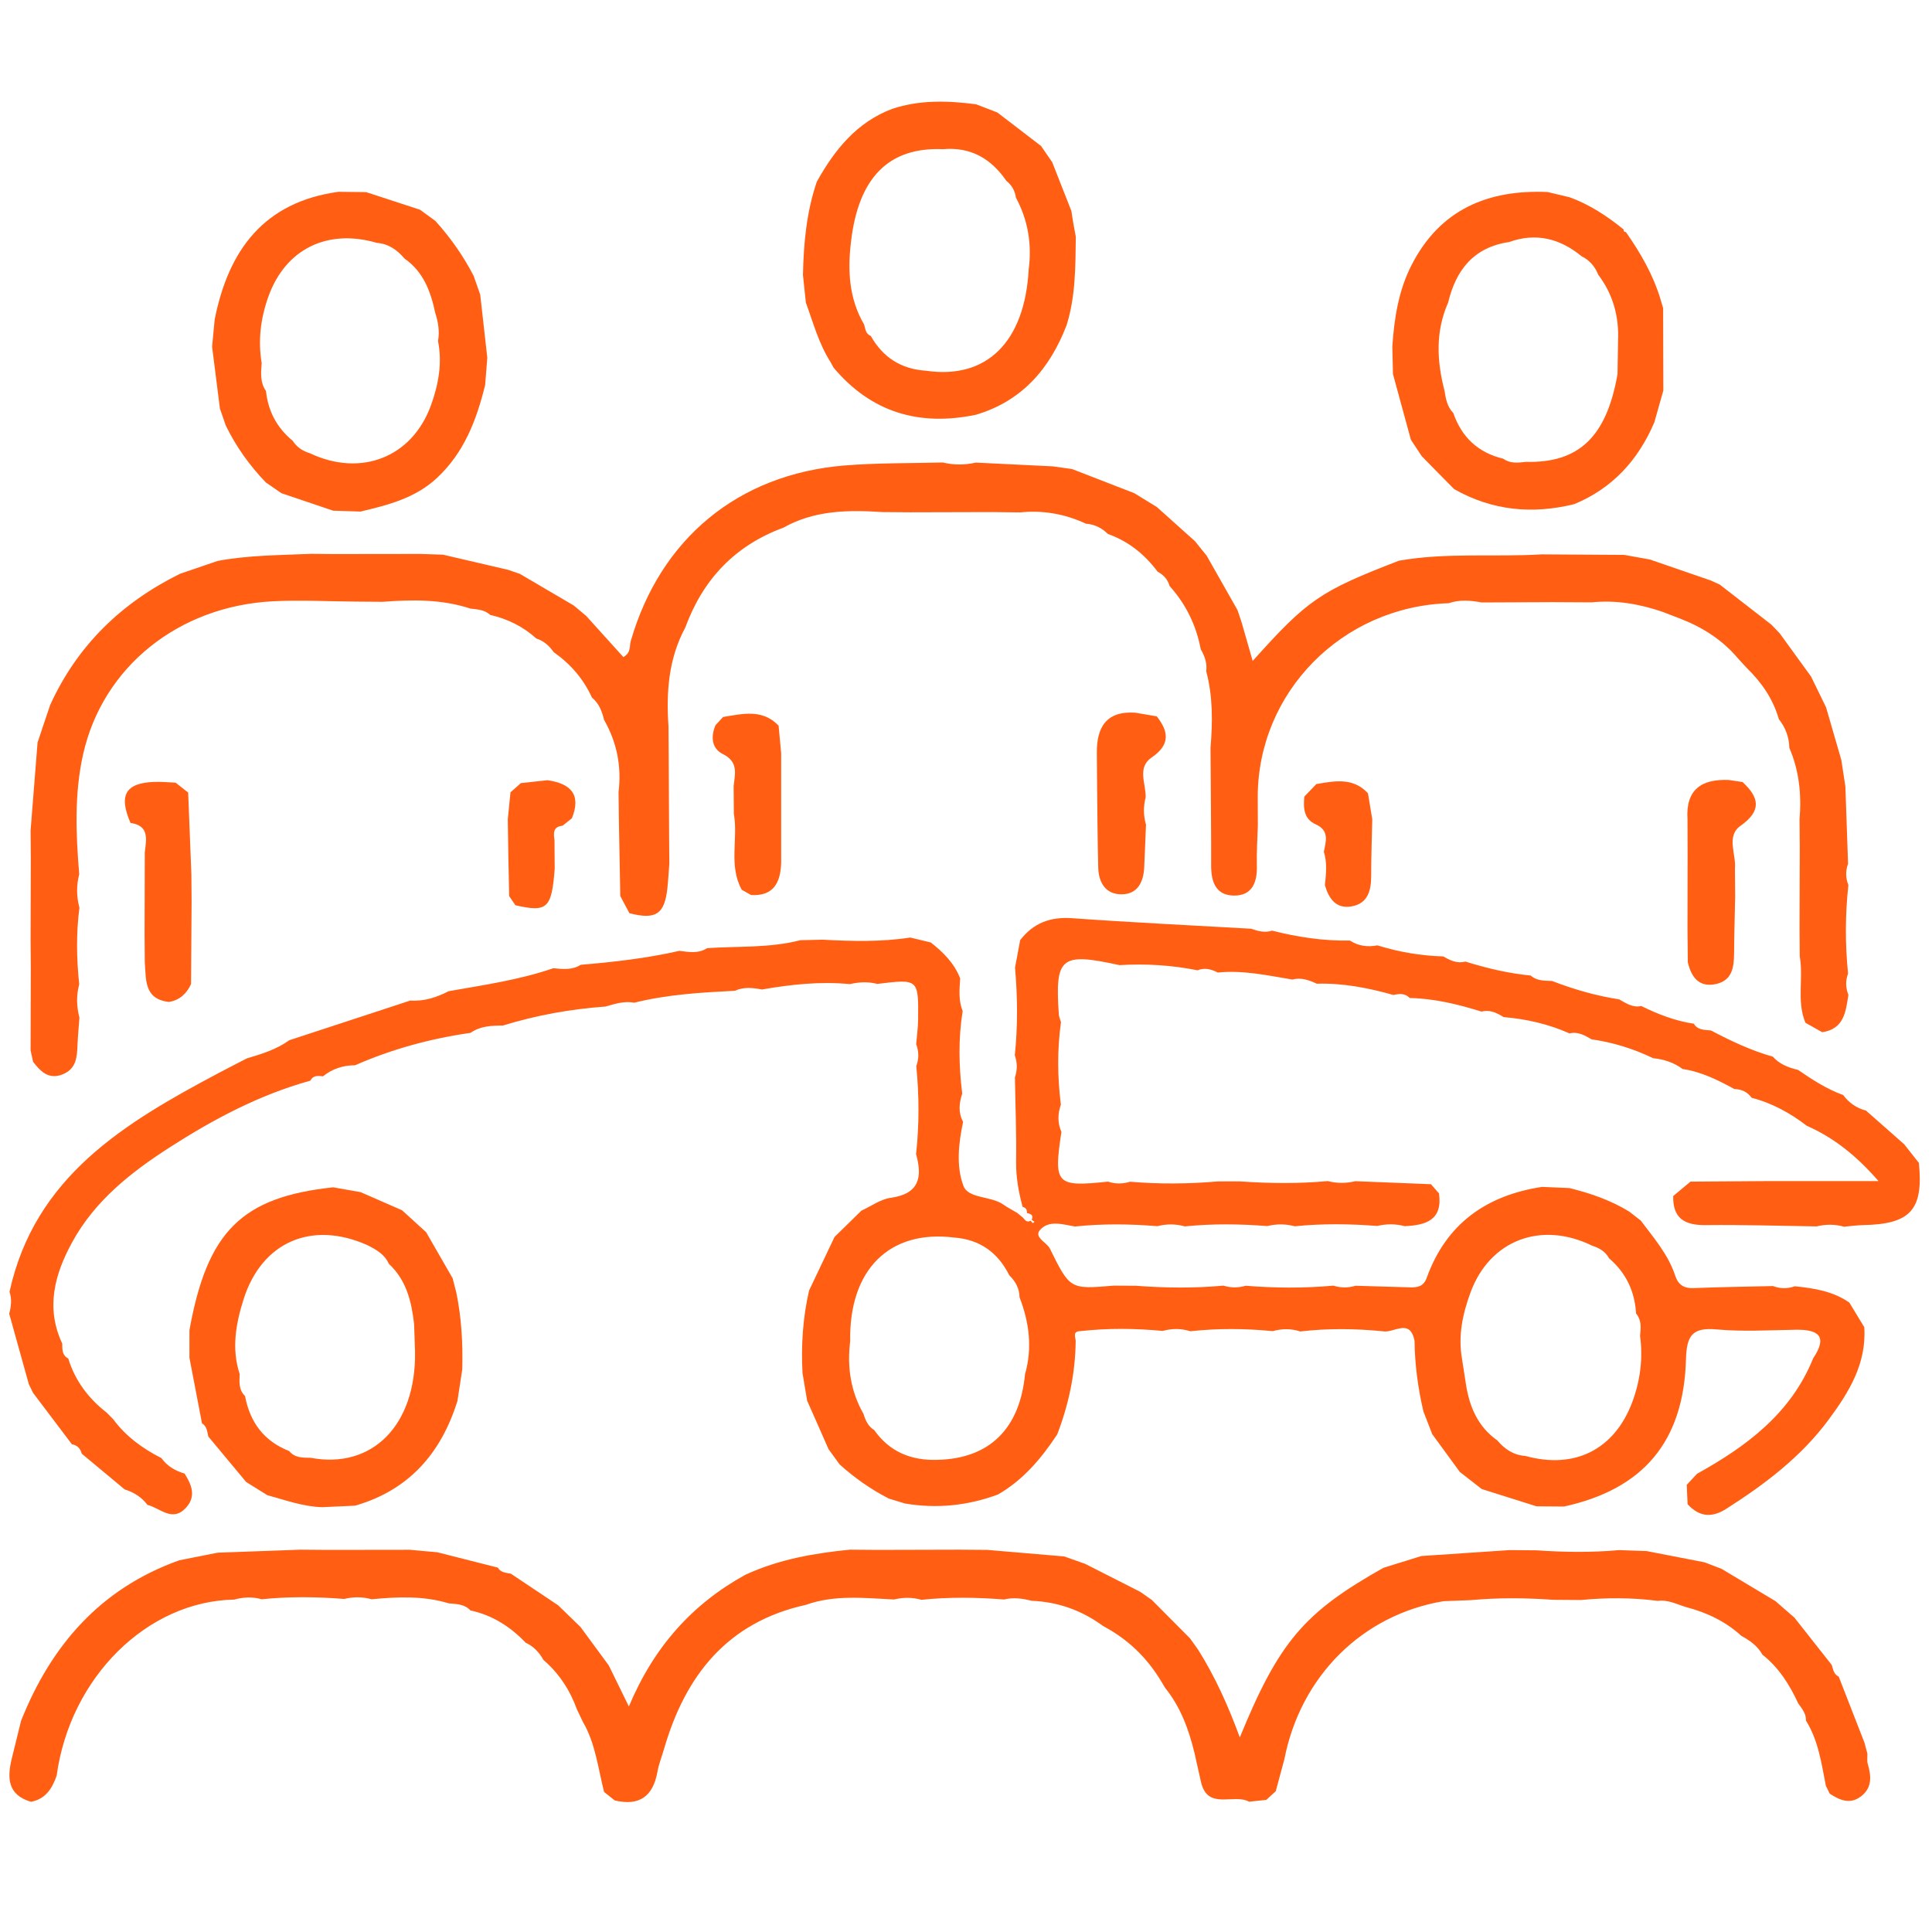 <?xml version="1.0" encoding="utf-8"?>
<!-- Generator: Adobe Illustrator 24.0.1, SVG Export Plug-In . SVG Version: 6.00 Build 0)  -->
<svg version="1.1" id="Слой_1" xmlns="http://www.w3.org/2000/svg" xmlns:xlink="http://www.w3.org/1999/xlink" x="0px" y="0px"
	 viewBox="0 0 180 180" style="enable-background:new 0 0 180 180;" xml:space="preserve">
<style type="text/css">
	.st0{fill:#FF5E13;}
	.st1{fill:#F1F1F1;}
</style>
<g>
	<path class="st0" d="M167.52,99.68c1.33,0.91,2.67,1.79,4.2,2.34c0.54,0.72,1.24,1.22,2.13,1.45c1.19,1.05,2.38,2.1,3.56,3.14
		c0.45,0.58,0.91,1.16,1.37,1.74c0.43,4.38-0.78,5.71-5.23,5.79c-0.58,0.01-1.16,0.1-1.74,0.15c-0.85-0.24-1.7-0.24-2.56-0.03
		c-3.45-0.05-6.9-0.16-10.34-0.12c-1.95,0.02-3.07-0.62-3.02-2.71c0.54-0.45,1.08-0.89,1.61-1.34c2.38-0.02,4.77-0.03,7.15-0.05
		c3.34,0,6.67,0,10.37,0c-2.08-2.38-4.16-4.04-6.68-5.15c-1.55-1.19-3.24-2.12-5.14-2.61c-0.4-0.56-0.96-0.8-1.62-0.82
		c-1.52-0.83-3.07-1.61-4.81-1.86c-0.82-0.61-1.75-0.91-2.75-1.01c-1.82-0.88-3.74-1.47-5.74-1.76c-0.63-0.37-1.27-0.74-2.05-0.55
		c-1.96-0.87-4.01-1.34-6.14-1.52c-0.63-0.39-1.28-0.72-2.06-0.51c-2.18-0.68-4.39-1.22-6.69-1.27c-0.44-0.46-0.98-0.4-1.52-0.28
		c-2.33-0.66-4.7-1.12-7.14-1.05c-0.72-0.34-1.46-0.6-2.28-0.39c-2.3-0.38-4.58-0.89-6.94-0.65c-0.6-0.31-1.22-0.48-1.89-0.21
		c-2.4-0.48-4.83-0.63-7.27-0.48c-5.47-1.2-6.02-0.76-5.65,4.59c0.02,0.24,0.13,0.48,0.2,0.72c-0.36,2.56-0.33,5.13-0.01,7.69
		c-0.3,0.85-0.32,1.7,0.05,2.54c-0.74,4.89-0.5,5.14,4.34,4.63c0.69,0.23,1.37,0.22,2.06,0.01c2.73,0.23,5.45,0.21,8.18-0.03
		c0.69,0,1.38,0,2.07,0c2.72,0.19,5.45,0.22,8.17-0.03c0.85,0.22,1.71,0.22,2.56,0.01c2.35,0.09,4.7,0.18,7.05,0.28
		c0.25,0.29,0.5,0.58,0.75,0.86c0.35,2.51-1.25,2.96-3.2,3.05c-0.85-0.23-1.71-0.22-2.56-0.02c-2.56-0.2-5.12-0.23-7.68,0.03
		c-0.85-0.23-1.71-0.23-2.56-0.02c-2.56-0.2-5.12-0.23-7.68,0.03c-0.85-0.24-1.71-0.24-2.56-0.02c-2.56-0.21-5.12-0.24-7.68,0.03
		c-1.13-0.19-2.43-0.63-3.26,0.33c-0.58,0.67,0.59,1.12,0.91,1.7c1.89,3.83,1.89,3.83,5.95,3.48c0.69,0,1.38,0.01,2.07,0.01
		c2.72,0.21,5.45,0.24,8.17-0.01c0.69,0.22,1.38,0.21,2.07,0.01c2.72,0.22,5.45,0.24,8.17-0.01c0.69,0.22,1.37,0.22,2.06,0.01
		c1.69,0.05,3.37,0.1,5.06,0.15c0.7,0.02,1.28-0.06,1.58-0.9c1.82-5.04,5.56-7.67,10.74-8.46c0.85,0.04,1.7,0.08,2.55,0.11
		c1.95,0.48,3.84,1.13,5.57,2.19c0.36,0.28,0.71,0.55,1.07,0.83c1.22,1.63,2.57,3.17,3.22,5.15c0.28,0.85,0.82,1.19,1.72,1.15
		c2.46-0.1,4.93-0.13,7.39-0.19c0.67,0.26,1.35,0.26,2.03,0.02c1.79,0.18,3.56,0.46,5.08,1.52c0.46,0.76,0.93,1.53,1.39,2.29
		c0.23,3.37-1.42,6.05-3.3,8.59c-2.56,3.47-5.94,6.03-9.55,8.33c-1.36,0.87-2.53,0.76-3.61-0.43c-0.03-0.6-0.06-1.2-0.08-1.8
		c0.32-0.34,0.64-0.69,0.96-1.03c4.62-2.56,8.75-5.63,10.82-10.76c1.37-2.04,0.51-2.69-1.61-2.66c-2.46,0.04-4.94,0.19-7.38-0.03
		c-2.28-0.21-2.8,0.58-2.86,2.78c-0.21,7.69-4,12.11-11.36,13.72c-0.86-0.01-1.71-0.02-2.57-0.02c-1.7-0.54-3.4-1.07-5.1-1.61
		c-0.68-0.53-1.36-1.06-2.04-1.59c-0.86-1.17-1.72-2.35-2.57-3.52c-0.27-0.7-0.55-1.41-0.82-2.11c-0.51-2.16-0.8-4.35-0.83-6.58
		c-0.42-2.18-1.96-0.68-2.97-0.9c-2.56-0.25-5.12-0.28-7.68,0.02c-0.85-0.28-1.7-0.27-2.56-0.03c-2.56-0.25-5.12-0.27-7.68,0.01
		c-0.85-0.27-1.71-0.27-2.57-0.03c-2.56-0.24-5.12-0.27-7.68,0.02c-0.73,0.02-0.46,0.52-0.43,0.9c-0.03,3.01-0.64,5.91-1.72,8.72
		c-1.47,2.23-3.16,4.24-5.52,5.6c-2.81,1.04-5.69,1.34-8.66,0.84c-0.5-0.15-1.01-0.31-1.51-0.46c-1.67-0.86-3.2-1.93-4.59-3.19
		c-0.34-0.47-0.69-0.95-1.03-1.42c-0.66-1.5-1.32-3.01-1.99-4.51c-0.14-0.86-0.29-1.71-0.43-2.57c-0.14-2.59,0.03-5.16,0.61-7.69
		c0.79-1.66,1.58-3.33,2.37-4.99c0.83-0.82,1.67-1.63,2.5-2.45c0.91-0.42,1.79-1.07,2.74-1.2c2.65-0.37,2.97-1.91,2.36-4.07
		c0.3-2.73,0.29-5.47,0.02-8.2c0.25-0.68,0.25-1.36-0.01-2.04c0.06-0.76,0.17-1.52,0.18-2.27c0.04-3.82,0.04-3.82-3.8-3.35
		c-0.86-0.22-1.71-0.18-2.56,0.02c-2.76-0.27-5.48,0.03-8.19,0.5c-0.85-0.16-1.7-0.26-2.52,0.12c-3.15,0.16-6.29,0.34-9.37,1.11
		c-0.94-0.18-1.81,0.11-2.69,0.36c-3.25,0.23-6.44,0.81-9.56,1.77c-1.05,0-2.1,0.04-3.01,0.68c-3.72,0.53-7.32,1.51-10.76,3.02
		c-1.12,0-2.12,0.33-2.99,1.03c-0.45-0.05-0.91-0.12-1.17,0.4l-0.06,0.02c-4.71,1.31-8.97,3.58-13.05,6.2
		c-3.61,2.32-6.96,4.96-9.07,8.81c-1.64,2.99-2.51,6.12-0.94,9.47c0.01,0.54-0.03,1.09,0.56,1.39c0.64,2.08,1.89,3.73,3.6,5.06
		c0.2,0.2,0.4,0.4,0.59,0.6c1.18,1.6,2.74,2.73,4.49,3.62c0.54,0.75,1.29,1.19,2.16,1.44c0.64,1.03,1.11,2.1,0.14,3.17
		c-1.27,1.41-2.41,0.04-3.6-0.25c-0.54-0.72-1.27-1.18-2.12-1.44c-1.33-1.11-2.66-2.22-4-3.33c-0.13-0.49-0.42-0.79-0.92-0.88
		c-1.21-1.6-2.41-3.19-3.62-4.79c-0.13-0.27-0.26-0.53-0.39-0.8c-0.61-2.19-1.22-4.38-1.83-6.57c0.18-0.68,0.26-1.36,0.03-2.05
		c2.35-10.72,10.7-15.71,19.43-20.35c0.89-0.47,1.79-0.93,2.68-1.39c1.38-0.41,2.76-0.83,3.95-1.69c3.76-1.23,7.52-2.46,11.28-3.7
		c1.28,0.09,2.45-0.29,3.57-0.87c3.28-0.58,6.59-1.05,9.75-2.14c0.88,0.08,1.76,0.19,2.56-0.32c3.09-0.26,6.17-0.61,9.19-1.3
		c0.88,0.11,1.76,0.28,2.58-0.25c2.9-0.2,5.83,0,8.68-0.74c0.69-0.02,1.38-0.03,2.07-0.05c2.73,0.15,5.46,0.22,8.18-0.2
		c0.64,0.15,1.27,0.31,1.91,0.46c1.16,0.91,2.19,1.93,2.74,3.35c-0.07,1.03-0.17,2.05,0.23,3.04c-0.41,2.56-0.36,5.13-0.04,7.69
		c-0.29,0.89-0.39,1.76,0.08,2.63c-0.42,2-0.66,4.13,0.03,5.96c0.46,1.23,2.56,0.92,3.72,1.75c0.41,0.29,0.87,0.52,1.3,0.78
		c0.17,0.14,0.35,0.28,0.52,0.43c0.2,0.21,0.36,0.51,0.72,0.29c0.07,0.08,0.14,0.16,0.21,0.24c0.05-0.05,0.1-0.1,0.15-0.14
		c-0.09-0.06-0.18-0.12-0.26-0.18c0.2-0.45-0.09-0.56-0.44-0.63c0.02-0.3-0.09-0.51-0.4-0.57c-0.38-1.39-0.63-2.77-0.61-4.23
		c0.04-2.61-0.07-5.22-0.11-7.84c0.23-0.69,0.23-1.37-0.01-2.05c0.28-2.73,0.26-5.45,0.02-8.18c0.16-0.85,0.32-1.71,0.48-2.56
		c1.23-1.59,2.8-2.19,4.85-2.04c5.55,0.4,11.1,0.66,16.66,0.98c0.64,0.22,1.28,0.4,1.96,0.18c2.38,0.6,4.79,0.97,7.25,0.92
		c0.79,0.52,1.65,0.62,2.56,0.45c2,0.62,4.04,0.97,6.14,1.03c0.64,0.37,1.29,0.69,2.06,0.48c1.99,0.62,4,1.1,6.08,1.3
		c0.58,0.52,1.3,0.47,2,0.51c2.02,0.78,4.09,1.38,6.24,1.71c0.64,0.35,1.25,0.8,2.06,0.62c1.56,0.77,3.17,1.39,4.9,1.65
		c0.37,0.62,1.01,0.56,1.6,0.63c1.85,0.97,3.73,1.87,5.76,2.44C165.78,99.14,166.62,99.47,167.52,99.68z M152.8,124.45
		c0.08-0.73,0.15-1.45-0.37-2.07c-0.12-2.07-0.94-3.8-2.52-5.15c-0.34-0.64-0.92-0.96-1.57-1.17c-4.75-2.33-9.53-0.53-11.33,4.34
		c-0.73,1.98-1.18,4.04-0.8,6.19c0.13,0.82,0.25,1.64,0.38,2.46c0.34,2.07,1.12,3.89,2.91,5.15c0.69,0.82,1.53,1.38,2.63,1.45
		c4.57,1.26,8.27-0.59,9.93-4.98C152.81,128.67,153.09,126.59,152.8,124.45z M81.45,133.24c1.44,2.04,3.46,2.85,5.89,2.77
		c4.83-0.11,7.67-2.88,8.16-7.98c0.7-2.45,0.39-4.83-0.51-7.16c-0.01-0.83-0.38-1.49-0.96-2.06c-1.06-2.12-2.74-3.33-5.13-3.51
		c-6.04-0.76-9.81,3-9.69,9.66c-0.3,2.39,0.04,4.66,1.24,6.77C80.63,132.32,80.88,132.89,81.45,133.24z"/>
	<path class="st0" d="M4.68,65.67c2.53-5.55,6.66-9.53,12.09-12.21c1.17-0.4,2.34-0.8,3.51-1.2c2.87-0.54,5.79-0.53,8.7-0.66
		c0.69,0.01,1.37,0.01,2.06,0.02c2.73,0,5.45-0.01,8.18-0.01c0.69,0.02,1.37,0.05,2.06,0.07c2.02,0.47,4.04,0.94,6.06,1.41
		c0.37,0.13,0.73,0.25,1.1,0.38c1.67,0.98,3.34,1.96,5.01,2.94c0.39,0.32,0.77,0.64,1.16,0.97c1.17,1.29,2.33,2.58,3.47,3.84
		c0.74-0.43,0.55-1.02,0.68-1.47c2.75-9.54,9.99-15.56,19.9-16.38c3.05-0.25,6.12-0.2,9.18-0.28c1.03,0.25,2.05,0.24,3.08,0.01
		c2.39,0.12,4.78,0.23,7.16,0.35c0.6,0.08,1.2,0.16,1.8,0.25c1.93,0.75,3.87,1.5,5.8,2.25c0.7,0.43,1.4,0.86,2.1,1.29
		c1.18,1.06,2.37,2.12,3.55,3.18c0.36,0.45,0.73,0.9,1.09,1.35c0.96,1.69,1.92,3.39,2.88,5.08c0.13,0.38,0.25,0.76,0.38,1.14
		c0.33,1.15,0.66,2.3,1.03,3.59c5.13-5.72,6.27-6.5,13.63-9.34c4.41-0.78,8.88-0.32,13.32-0.59c2.56,0.02,5.11,0.03,7.67,0.05
		c0.8,0.14,1.6,0.29,2.39,0.43c1.89,0.65,3.77,1.3,5.66,1.95c0.28,0.13,0.56,0.25,0.84,0.38c1.61,1.25,3.22,2.5,4.83,3.75
		c0.26,0.27,0.51,0.54,0.77,0.81c0.97,1.34,1.94,2.67,2.91,4.01c0.47,0.96,0.93,1.92,1.4,2.87c0.47,1.63,0.95,3.27,1.42,4.9
		c0.13,0.82,0.26,1.65,0.38,2.47c0.08,2.4,0.16,4.81,0.25,7.21c-0.25,0.67-0.23,1.33,0.03,1.98c-0.3,2.75-0.31,5.5-0.03,8.25
		c-0.25,0.67-0.23,1.33,0.03,1.98c-0.24,1.56-0.4,3.18-2.44,3.48c-0.52-0.29-1.04-0.59-1.56-0.88c-0.84-2-0.17-4.13-0.53-6.17
		c-0.01-0.85-0.01-1.71-0.02-2.56c0.01-2.56,0.01-5.12,0.02-7.67c-0.01-0.85-0.02-1.71-0.02-2.56c0.19-2.29-0.03-4.52-0.95-6.65
		c-0.02-1-0.36-1.89-0.98-2.68c-0.54-1.89-1.62-3.44-3.01-4.79c-0.26-0.29-0.53-0.57-0.79-0.86c-1.46-1.74-3.31-2.91-5.41-3.72
		c-0.54-0.21-1.07-0.41-1.61-0.62c-2.15-0.74-4.35-1.12-6.63-0.89c-1.21-0.01-2.41-0.02-3.62-0.02c-2.21,0.01-4.42,0.02-6.62,0.03
		c-1.03-0.19-2.05-0.28-3.07,0.07c-9.94,0.32-17.8,8.31-17.79,18.09c0,0.86,0.01,1.72,0.01,2.58c-0.04,1.26-0.12,2.53-0.09,3.79
		c0.04,1.55-0.44,2.8-2.14,2.78c-1.71-0.02-2.13-1.32-2.12-2.83c0.01-2.78-0.03-5.56-0.04-8.34c-0.01-0.86-0.01-1.72-0.02-2.58
		c0.2-2.4,0.23-4.8-0.4-7.15c0.1-0.75-0.14-1.42-0.51-2.05c-0.42-2.23-1.38-4.2-2.9-5.89c-0.17-0.61-0.56-1.04-1.11-1.33
		c-1.21-1.62-2.72-2.84-4.64-3.52c-0.57-0.57-1.25-0.9-2.05-0.96c-1.95-0.91-3.99-1.27-6.14-1.05c-0.85-0.01-1.71-0.02-2.56-0.03
		c-2.56,0.01-5.12,0.01-7.68,0.02c-0.85-0.01-1.71-0.01-2.56-0.02c-3.19-0.21-6.34-0.18-9.24,1.45c-4.51,1.66-7.5,4.82-9.14,9.3
		c-1.56,2.89-1.79,6.01-1.57,9.2c0.01,0.85,0.02,1.71,0.02,2.56c0.01,2.56,0.02,5.11,0.04,7.67c0.01,0.86,0.01,1.71,0.02,2.57
		c-0.06,0.76-0.1,1.53-0.18,2.28c-0.26,2.44-1.09,2.98-3.54,2.34c-0.28-0.53-0.57-1.07-0.85-1.6c-0.04-2.37-0.09-4.75-0.13-7.12
		c-0.01-0.85-0.02-1.71-0.03-2.56c0.29-2.39-0.15-4.63-1.35-6.73c-0.19-0.79-0.47-1.54-1.13-2.08c-0.79-1.74-2-3.13-3.56-4.23
		c-0.41-0.58-0.92-1.05-1.62-1.27c-1.24-1.12-2.68-1.83-4.3-2.2c-0.52-0.49-1.2-0.51-1.85-0.59c-2.67-0.88-5.41-0.84-8.17-0.63
		c-0.86-0.01-1.72-0.01-2.58-0.02c-2.55-0.02-5.1-0.16-7.64-0.03c-8.78,0.45-15.86,6.1-17.69,14.27c-0.82,3.66-0.67,7.43-0.36,11.16
		c-0.27,1.04-0.26,2.08,0.02,3.12c-0.31,2.38-0.27,4.76-0.02,7.14c-0.28,1.03-0.25,2.07,0.02,3.1c-0.06,0.84-0.14,1.68-0.18,2.53
		c-0.04,1.13-0.1,2.23-1.37,2.75c-1.31,0.53-2.07-0.26-2.77-1.17c-0.08-0.35-0.15-0.7-0.23-1.06c0.01-2.56,0.01-5.12,0.02-7.68
		c-0.01-0.85-0.01-1.71-0.02-2.56c0.01-2.56,0.01-5.12,0.02-7.68c-0.01-0.85-0.01-1.71-0.02-2.56c0.22-2.73,0.43-5.46,0.65-8.2
		C3.89,67.99,4.29,66.83,4.68,65.67z"/>
	<path class="st0" d="M48.98,153.05c-1.43-1.5-3.11-2.57-5.15-3.01c-0.55-0.6-1.3-0.59-2.02-0.66c-2.37-0.72-4.78-0.61-7.19-0.38
		c-0.85-0.24-1.7-0.24-2.55-0.03c-2.56-0.2-5.12-0.24-7.69,0.03c-0.86-0.25-1.71-0.2-2.56,0.03c-8.12,0.15-15.29,7.26-16.54,16.39
		c-0.41,1.2-1.03,2.19-2.39,2.45c-2.18-0.64-2.24-2.22-1.79-4.04c0.29-1.17,0.57-2.33,0.86-3.5c2.81-7.06,7.42-12.35,14.74-14.96
		c1.19-0.24,2.39-0.48,3.58-0.71c2.56-0.09,5.12-0.18,7.69-0.28c0.85,0.01,1.71,0.01,2.56,0.02c2.56,0,5.12-0.01,7.68-0.01
		c0.84,0.08,1.68,0.16,2.53,0.23c1.88,0.48,3.76,0.95,5.64,1.43c0.27,0.48,0.77,0.47,1.22,0.57c1.47,0.98,2.93,1.96,4.4,2.94
		c0.7,0.68,1.39,1.35,2.09,2.03c0.88,1.19,1.75,2.38,2.63,3.58c0.56,1.16,1.13,2.31,1.87,3.82c2.33-5.56,5.91-9.55,10.85-12.27
		c3.09-1.43,6.38-2.01,9.74-2.34c0.85,0.01,1.71,0.01,2.56,0.02c2.56-0.01,5.12-0.01,7.68-0.02c0.85,0.01,1.71,0.01,2.56,0.02
		c2.39,0.2,4.78,0.41,7.17,0.61c0.65,0.23,1.3,0.46,1.95,0.69c1.71,0.87,3.43,1.74,5.14,2.61c0.36,0.25,0.72,0.51,1.08,0.76
		c1.18,1.19,2.37,2.38,3.55,3.57c0.26,0.36,0.51,0.72,0.77,1.08c1.54,2.46,2.75,5.1,3.87,8.15c3.66-8.92,5.99-11.64,13.38-15.8
		c1.18-0.37,2.36-0.73,3.54-1.1c2.73-0.18,5.46-0.37,8.19-0.55c0.85,0.01,1.71,0.01,2.56,0.02c2.56,0.18,5.12,0.21,7.68-0.02
		c0.85,0.03,1.7,0.06,2.55,0.09c1.8,0.35,3.61,0.7,5.41,1.05c0.53,0.2,1.05,0.41,1.58,0.61c1.67,1,3.34,2,5.01,3
		c0.59,0.51,1.18,1.03,1.77,1.54c1.16,1.47,2.32,2.94,3.48,4.41c0.13,0.42,0.18,0.87,0.65,1.09c0.8,2.04,1.59,4.09,2.39,6.13
		c0.09,0.35,0.19,0.69,0.28,1.04c0.01,0.33-0.05,0.68,0.04,0.98c0.32,1.1,0.41,2.16-0.58,2.96c-1.02,0.83-2.02,0.42-2.97-0.21
		c-0.12-0.24-0.24-0.49-0.36-0.73c-0.41-2.09-0.69-4.21-1.85-6.07c0.02-0.65-0.37-1.12-0.72-1.6c-0.8-1.74-1.81-3.34-3.34-4.55
		c-0.45-0.81-1.17-1.32-1.96-1.75c-1.48-1.35-3.23-2.18-5.15-2.68c-0.86-0.26-1.69-0.71-2.64-0.58c-2.38-0.31-4.77-0.31-7.16-0.08
		c-0.85-0.01-1.71-0.02-2.56-0.02c-2.56-0.18-5.12-0.21-7.68,0.03c-0.86,0.03-1.71,0.07-2.57,0.1c-7.56,1.27-13.31,6.98-14.82,14.73
		c-0.27,0.99-0.53,1.98-0.8,2.97c-0.29,0.27-0.59,0.54-0.88,0.81c-0.54,0.06-1.07,0.11-1.61,0.17c-1.43-0.8-3.9,0.87-4.49-1.9
		c-0.2-0.88-0.4-1.76-0.59-2.63c-0.53-2.2-1.3-4.29-2.74-6.08c-0.12-0.19-0.24-0.39-0.35-0.58c-1.21-2.03-2.82-3.66-4.86-4.86
		c-0.2-0.11-0.4-0.23-0.6-0.34c-1.98-1.45-4.19-2.23-6.64-2.33c-0.84-0.22-1.69-0.33-2.56-0.12c-2.56-0.2-5.12-0.24-7.69,0.03
		c-0.85-0.24-1.7-0.24-2.55-0.03c-2.76-0.13-5.53-0.46-8.22,0.5c-7.29,1.61-11.21,6.55-13.2,13.38c-0.21,0.73-0.5,1.44-0.63,2.18
		c-0.41,2.29-1.69,3.21-3.98,2.66c-0.33-0.26-0.66-0.53-0.99-0.79c-0.56-2.21-0.8-4.52-1.98-6.54c-0.18-0.38-0.37-0.77-0.55-1.15
		c-0.65-1.8-1.66-3.35-3.12-4.61C50.22,153.92,49.7,153.38,48.98,153.05z"/>
	<path class="st0" d="M40.57,20.59c1.4,1.56,2.6,3.25,3.56,5.12c0.2,0.58,0.41,1.16,0.61,1.74c0.22,1.96,0.44,3.92,0.66,5.88
		c-0.07,0.85-0.14,1.69-0.2,2.54c-0.8,3.25-1.95,6.29-4.49,8.66c-2.03,1.89-4.56,2.52-7.12,3.13c-0.85-0.03-1.7-0.05-2.55-0.08
		c-1.61-0.54-3.21-1.09-4.82-1.63c-0.48-0.33-0.97-0.67-1.45-1c-1.52-1.58-2.78-3.34-3.74-5.32c-0.18-0.52-0.36-1.04-0.54-1.56
		c-0.24-1.92-0.49-3.85-0.73-5.77c0.08-0.84,0.16-1.68,0.24-2.52c1.28-6.46,4.58-10.96,11.54-11.91c0.86,0.01,1.71,0.02,2.57,0.03
		c1.67,0.55,3.34,1.09,5.02,1.64C39.61,19.89,40.09,20.24,40.57,20.59z M40.81,31.78c0.16-0.9,0.02-1.77-0.26-2.63
		c-0.42-1.98-1.09-3.82-2.85-5.05c-0.68-0.8-1.49-1.39-2.58-1.47c-4.6-1.35-8.52,0.56-10.11,4.99c-0.72,2-0.99,4.08-0.63,6.21
		c-0.07,0.9-0.16,1.8,0.4,2.6c0.2,1.89,1.03,3.44,2.49,4.64c0.38,0.59,0.92,0.95,1.58,1.15c4.77,2.26,9.55,0.4,11.31-4.48
		C40.85,35.82,41.22,33.83,40.81,31.78z"/>
	<path class="st0" d="M151.48,21.62c1.35,1.93,2.52,3.94,3.21,6.21c0.09,0.29,0.18,0.59,0.26,0.88c0.01,2.56,0.01,5.12,0.02,7.67
		c-0.28,0.99-0.56,1.98-0.84,2.97c-1.5,3.51-3.89,6.14-7.46,7.62c-3.91,0.96-7.65,0.61-11.19-1.4c-1.01-1.02-2.02-2.04-3.02-3.07
		c-0.34-0.51-0.67-1.02-1.01-1.53c-0.56-2.04-1.11-4.08-1.67-6.12c-0.02-0.86-0.04-1.71-0.06-2.57c0.18-2.64,0.58-5.24,1.81-7.62
		c2.65-5.15,7.1-7.01,12.65-6.77c0.69,0.16,1.37,0.32,2.06,0.49c1.87,0.68,3.5,1.76,5.03,3C151.25,21.54,151.33,21.62,151.48,21.62z
		 M142.13,43.03c4.96,0.14,7.55-2.33,8.57-8.17c0.02-1.03,0.03-2.06,0.05-3.08c0.1-2.28-0.46-4.36-1.85-6.19
		c-0.3-0.76-0.8-1.35-1.54-1.71c-2.02-1.66-4.25-2.23-6.76-1.33c-3.28,0.48-4.95,2.58-5.68,5.64c-1.19,2.69-1.06,5.44-0.34,8.2
		c0.12,0.76,0.25,1.51,0.82,2.09c0.78,2.26,2.32,3.7,4.66,4.26C140.68,43.19,141.4,43.13,142.13,43.03z"/>
	<path class="st0" d="M22.93,138.07c-1.17-1.41-2.35-2.82-3.52-4.23c-0.11-0.45-0.12-0.95-0.59-1.23c-0.39-2.04-0.78-4.08-1.17-6.11
		c0-0.86,0-1.71,0-2.57c1.66-9.21,4.87-12.4,13.39-13.31c0.85,0.15,1.71,0.3,2.56,0.45c1.29,0.56,2.58,1.13,3.86,1.69
		c0.75,0.68,1.49,1.36,2.24,2.04c0.82,1.43,1.64,2.86,2.47,4.29c0.11,0.44,0.23,0.88,0.34,1.32c0.49,2.36,0.62,4.75,0.56,7.15
		c-0.15,0.99-0.3,1.97-0.45,2.96c-1.52,4.87-4.51,8.31-9.54,9.76c-1.02,0.05-2.05,0.09-3.07,0.14c-1.77-0.05-3.43-0.66-5.11-1.12
		C24.24,138.88,23.59,138.48,22.93,138.07z M28.94,135.82c5.75,1.08,9.81-3.03,9.73-9.84c-0.03-0.88-0.06-1.75-0.09-2.63
		c-0.24-2.1-0.72-4.09-2.35-5.6c-0.4-0.9-1.2-1.34-2.02-1.75c-5.16-2.3-9.81-0.3-11.51,5.03c-0.72,2.27-1.15,4.61-0.37,6.99
		c-0.03,0.73-0.1,1.47,0.5,2.05c0.46,2.44,1.76,4.2,4.11,5.12C27.47,135.84,28.21,135.81,28.94,135.82z"/>
	<path class="st0" d="M100.23,22.06c-0.03,2.77-0.02,5.54-0.85,8.22c-1.56,4.06-4.15,7.08-8.45,8.36c-5.27,1.1-9.75-0.2-13.27-4.39
		c-0.09-0.17-0.18-0.33-0.27-0.5c-1.1-1.71-1.62-3.67-2.31-5.56c-0.09-0.86-0.18-1.72-0.27-2.57c0.06-2.95,0.33-5.87,1.29-8.69
		c1.66-2.97,3.71-5.54,7.03-6.79c2.57-0.85,5.18-0.77,7.82-0.42c0.66,0.25,1.31,0.51,1.97,0.76c1.36,1.04,2.71,2.08,4.07,3.12
		c0.35,0.5,0.69,1.01,1.04,1.51c0.6,1.52,1.19,3.03,1.79,4.55C99.93,20.46,100.08,21.26,100.23,22.06z M87.86,13.9
		c-5.06-0.22-7.9,2.65-8.58,8.68c-0.32,2.67-0.17,5.27,1.23,7.66c0.12,0.4,0.13,0.87,0.62,1.06c1.13,2.01,2.84,3.09,5.14,3.24
		c5.65,0.83,9.2-2.67,9.57-9.43c0.31-2.36-0.06-4.6-1.19-6.7c-0.09-0.64-0.38-1.16-0.89-1.56C92.34,14.78,90.44,13.67,87.86,13.9z"
		/>
	<path class="st0" d="M17.8,91.68c-0.41,0.89-1.05,1.5-2.06,1.67c-2.34-0.27-2.12-2.09-2.25-3.7c-0.01-0.86-0.01-1.72-0.02-2.57
		c0.01-2.56,0.01-5.11,0.02-7.67c0.14-1.2,0.45-2.48-1.33-2.74c-1.12-2.57-0.48-3.71,2.17-3.82c0.67-0.03,1.35,0.04,2.03,0.07
		c0.39,0.31,0.78,0.61,1.17,0.92c0.1,2.54,0.2,5.08,0.3,7.62c0.01,0.86,0.01,1.72,0.02,2.57C17.84,86.57,17.82,89.12,17.8,91.68z"/>
	<path class="st0" d="M47.31,76.33c0.08-0.84,0.17-1.67,0.25-2.51c0.32-0.29,0.64-0.57,0.97-0.86c0.83-0.09,1.65-0.18,2.48-0.27
		c2.13,0.31,3.18,1.31,2.27,3.55c-0.29,0.23-0.58,0.46-0.87,0.69c-0.91,0.09-0.84,0.72-0.75,1.36c0.01,0.88,0.01,1.76,0.02,2.65
		c-0.28,3.7-0.69,4.08-3.66,3.4c-0.19-0.28-0.39-0.56-0.58-0.85C47.38,81.1,47.34,78.72,47.31,76.33z"/>
	<path class="st0" d="M68.37,75.81c-0.01-0.86-0.01-1.71-0.02-2.57c0.13-1.15,0.47-2.26-1.01-2.99c-1.03-0.51-1.14-1.61-0.68-2.68
		c0.24-0.26,0.47-0.52,0.71-0.77c1.81-0.29,3.66-0.78,5.17,0.81c0.08,0.86,0.16,1.71,0.24,2.57c0,2.39,0,4.77,0,7.16
		c0,1.03,0,2.05,0,3.08c-0.07,1.81-0.7,3.08-2.8,2.97c-0.29-0.16-0.58-0.33-0.87-0.49C67.86,80.64,68.79,78.16,68.37,75.81z"/>
	<path class="st0" d="M105.77,66.4c0.67,0.11,1.33,0.23,2,0.34c1.13,1.43,1.26,2.65-0.46,3.82c-1.4,0.95-0.54,2.45-0.57,3.72
		c-0.22,0.85-0.22,1.7,0.03,2.55c-0.06,1.34-0.1,2.69-0.17,4.03c-0.07,1.32-0.62,2.42-2.03,2.46c-1.53,0.05-2.22-1.07-2.25-2.5
		c-0.07-2.69-0.08-5.39-0.11-8.08c-0.01-0.85-0.02-1.71-0.02-2.56C102.16,67.76,103.07,66.22,105.77,66.4z"/>
	<path class="st0" d="M127.45,73.91c0.13,0.81,0.27,1.61,0.4,2.42c-0.04,1.76-0.1,3.51-0.1,5.27c0,1.38-0.31,2.59-1.85,2.85
		c-1.44,0.24-2.1-0.74-2.46-1.98c0.1-1.04,0.23-2.09-0.1-3.11c0.2-0.99,0.53-1.98-0.76-2.56c-1.12-0.5-1.16-1.54-1.06-2.58
		c0.37-0.39,0.75-0.78,1.12-1.17C124.35,72.76,126.07,72.41,127.45,73.91z"/>
	<path class="st0" d="M161.07,72.67c0.43,0.06,0.85,0.13,1.28,0.19c1.53,1.42,1.83,2.65-0.18,4.07c-1.38,0.97-0.4,2.65-0.53,4
		c0.01,0.86,0.01,1.71,0.02,2.57c-0.03,1.79-0.09,3.57-0.1,5.36c-0.01,1.27-0.19,2.47-1.64,2.81c-1.6,0.37-2.34-0.6-2.67-2.02
		c-0.01-1.03-0.02-2.05-0.03-3.08c0-2.39,0-4.77,0.01-7.16c0-1.03,0-2.05-0.01-3.08C157.04,73.57,158.52,72.56,161.07,72.67z"/>
</g>
</svg>
